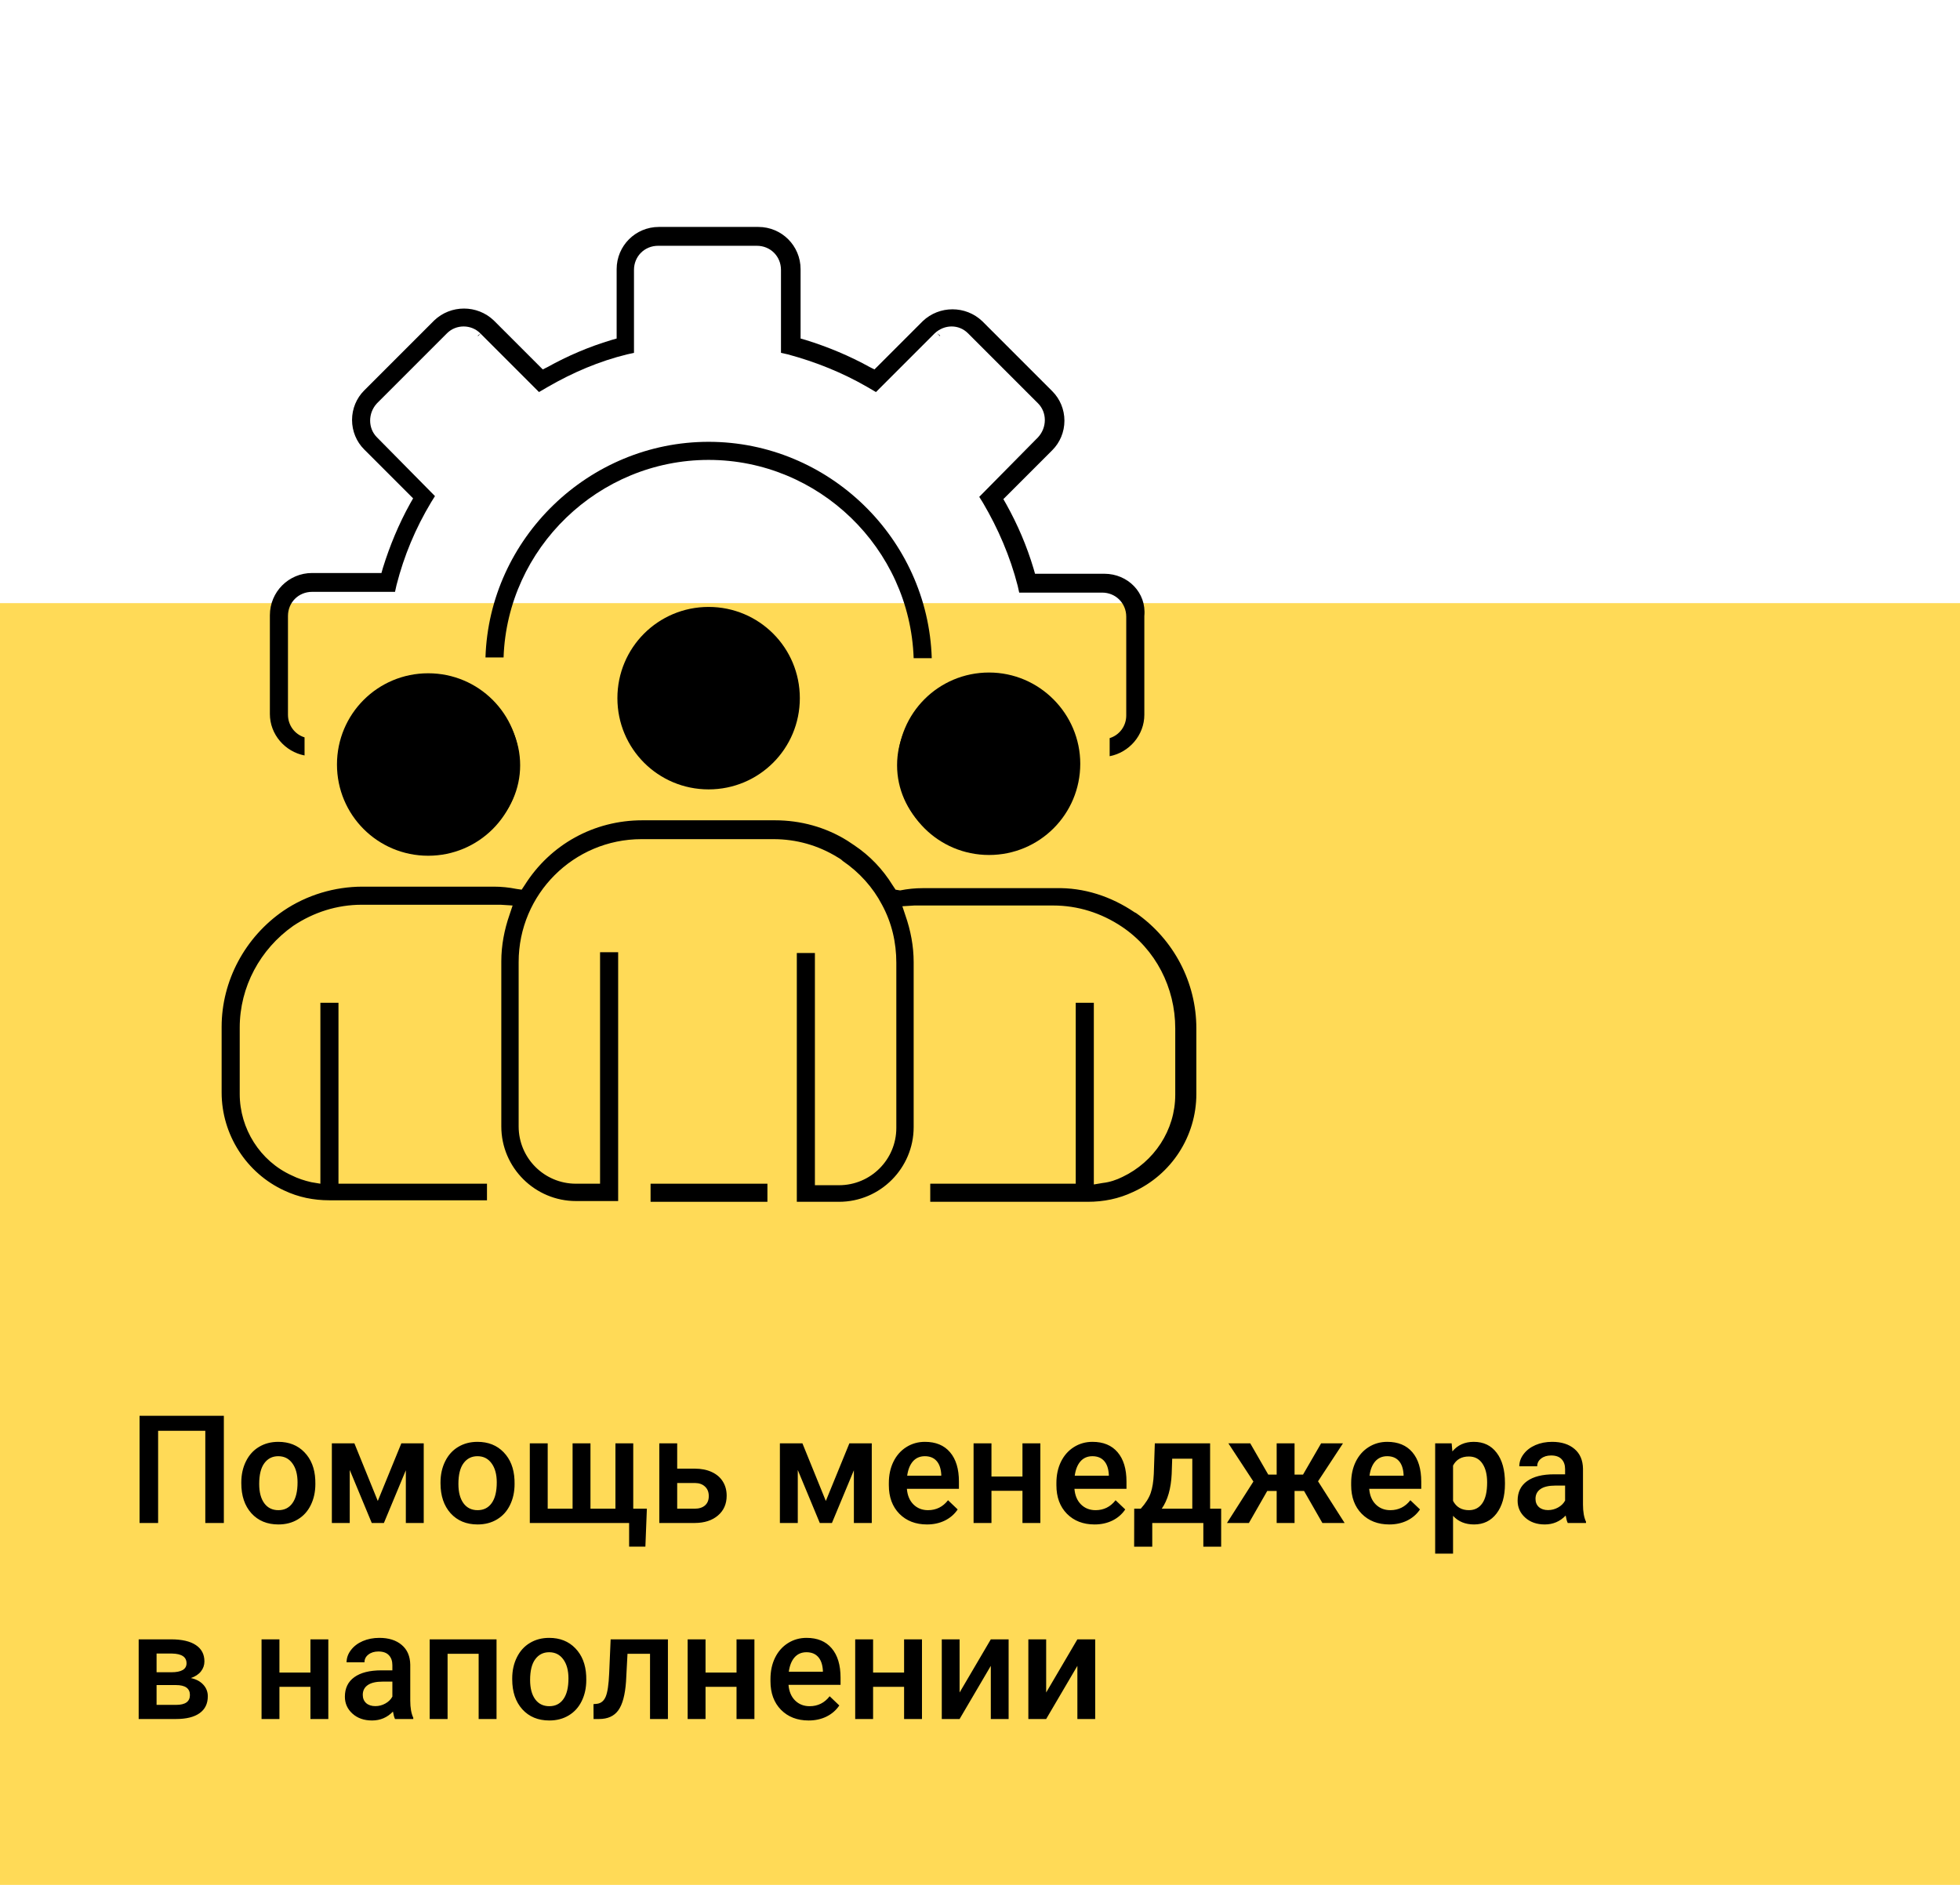 <svg width="260" height="250" viewBox="0 0 260 250" fill="none" xmlns="http://www.w3.org/2000/svg">
<rect width="260" height="250" fill="white"/>
<rect y="80" width="260" height="170" fill="#FFDA57"/>
<path d="M29.695 202H27.234V189.773H20.975V202H18.514V187.781H29.695V202ZM32.01 196.619C32.01 195.584 32.215 194.653 32.625 193.826C33.035 192.993 33.611 192.355 34.353 191.912C35.096 191.463 35.949 191.238 36.912 191.238C38.338 191.238 39.493 191.697 40.379 192.615C41.271 193.533 41.753 194.751 41.824 196.268L41.834 196.824C41.834 197.866 41.632 198.797 41.228 199.617C40.831 200.438 40.258 201.072 39.51 201.521C38.768 201.971 37.908 202.195 36.932 202.195C35.441 202.195 34.246 201.701 33.348 200.711C32.456 199.715 32.01 198.39 32.01 196.736V196.619ZM34.383 196.824C34.383 197.911 34.607 198.764 35.057 199.383C35.506 199.995 36.131 200.301 36.932 200.301C37.732 200.301 38.354 199.988 38.797 199.363C39.246 198.738 39.471 197.824 39.471 196.619C39.471 195.551 39.24 194.705 38.777 194.08C38.322 193.455 37.7 193.143 36.912 193.143C36.137 193.143 35.522 193.452 35.066 194.07C34.611 194.682 34.383 195.6 34.383 196.824ZM50.115 199.08L53.24 191.434H56.209V202H53.836V195.008L50.926 202H49.315L46.395 194.969V202H44.022V191.434H47.01L50.115 199.08ZM58.435 196.619C58.435 195.584 58.641 194.653 59.051 193.826C59.461 192.993 60.037 192.355 60.779 191.912C61.522 191.463 62.374 191.238 63.338 191.238C64.764 191.238 65.919 191.697 66.805 192.615C67.697 193.533 68.178 194.751 68.25 196.268L68.26 196.824C68.26 197.866 68.058 198.797 67.654 199.617C67.257 200.438 66.684 201.072 65.936 201.521C65.193 201.971 64.334 202.195 63.357 202.195C61.867 202.195 60.672 201.701 59.773 200.711C58.882 199.715 58.435 198.39 58.435 196.736V196.619ZM60.809 196.824C60.809 197.911 61.033 198.764 61.482 199.383C61.932 199.995 62.557 200.301 63.357 200.301C64.158 200.301 64.78 199.988 65.223 199.363C65.672 198.738 65.897 197.824 65.897 196.619C65.897 195.551 65.665 194.705 65.203 194.08C64.747 193.455 64.126 193.143 63.338 193.143C62.563 193.143 61.948 193.452 61.492 194.07C61.036 194.682 60.809 195.6 60.809 196.824ZM72.654 191.434V200.105H75.955V191.434H78.328V200.105H81.639V191.434H84.002V200.105H85.809L85.613 205.135H83.455V202H70.281V191.434H72.654ZM89.832 194.793H92.156C93.022 194.793 93.777 194.943 94.422 195.242C95.066 195.542 95.555 195.962 95.887 196.502C96.225 197.042 96.394 197.671 96.394 198.387C96.394 199.474 96.01 200.346 95.242 201.004C94.474 201.661 93.452 201.993 92.176 202H87.459V191.434H89.832V194.793ZM89.832 196.697V200.105H92.147C92.726 200.105 93.182 199.962 93.514 199.676C93.852 199.383 94.022 198.969 94.022 198.436C94.022 197.902 93.856 197.482 93.523 197.176C93.198 196.863 92.755 196.704 92.195 196.697H89.832ZM109.549 199.08L112.674 191.434H115.643V202H113.27V195.008L110.359 202H108.748L105.828 194.969V202H103.455V191.434H106.443L109.549 199.08ZM122.967 202.195C121.463 202.195 120.242 201.723 119.305 200.779C118.374 199.829 117.908 198.566 117.908 196.99V196.697C117.908 195.643 118.11 194.702 118.514 193.875C118.924 193.042 119.497 192.394 120.232 191.932C120.968 191.469 121.788 191.238 122.693 191.238C124.132 191.238 125.242 191.697 126.023 192.615C126.811 193.533 127.205 194.832 127.205 196.512V197.469H120.301C120.372 198.341 120.662 199.031 121.17 199.539C121.684 200.047 122.329 200.301 123.104 200.301C124.191 200.301 125.076 199.861 125.76 198.982L127.039 200.203C126.616 200.835 126.049 201.326 125.34 201.678C124.637 202.023 123.846 202.195 122.967 202.195ZM122.684 193.143C122.033 193.143 121.505 193.37 121.102 193.826C120.704 194.282 120.451 194.917 120.34 195.73H124.861V195.555C124.809 194.76 124.598 194.161 124.227 193.758C123.855 193.348 123.341 193.143 122.684 193.143ZM138.006 202H135.633V197.732H131.521V202H129.148V191.434H131.521V195.838H135.633V191.434H138.006V202ZM145.193 202.195C143.689 202.195 142.469 201.723 141.531 200.779C140.6 199.829 140.135 198.566 140.135 196.99V196.697C140.135 195.643 140.337 194.702 140.74 193.875C141.15 193.042 141.723 192.394 142.459 191.932C143.195 191.469 144.015 191.238 144.92 191.238C146.359 191.238 147.469 191.697 148.25 192.615C149.038 193.533 149.432 194.832 149.432 196.512V197.469H142.527C142.599 198.341 142.889 199.031 143.396 199.539C143.911 200.047 144.555 200.301 145.33 200.301C146.417 200.301 147.303 199.861 147.986 198.982L149.266 200.203C148.842 200.835 148.276 201.326 147.566 201.678C146.863 202.023 146.072 202.195 145.193 202.195ZM144.91 193.143C144.259 193.143 143.732 193.37 143.328 193.826C142.931 194.282 142.677 194.917 142.566 195.73H147.088V195.555C147.036 194.76 146.824 194.161 146.453 193.758C146.082 193.348 145.568 193.143 144.91 193.143ZM151.326 200.105C151.984 199.37 152.423 198.673 152.645 198.016C152.872 197.352 153.009 196.505 153.055 195.477L153.191 191.434H160.525V200.105H161.99V205.145H159.627V202H152.85V205.145H150.447L150.457 200.105H151.326ZM154.109 200.105H158.162V193.475H155.496L155.428 195.496C155.337 197.436 154.897 198.973 154.109 200.105ZM172.986 197.752H171.727V202H169.354V197.752H168.104L165.672 202H162.762L166.268 196.502L162.947 191.434H165.848L168.24 195.584H169.354V191.434H171.727V195.584H172.85L175.252 191.434H178.152L174.842 196.473L178.367 202H175.418L172.986 197.752ZM184.295 202.195C182.791 202.195 181.57 201.723 180.633 200.779C179.702 199.829 179.236 198.566 179.236 196.99V196.697C179.236 195.643 179.438 194.702 179.842 193.875C180.252 193.042 180.825 192.394 181.561 191.932C182.296 191.469 183.117 191.238 184.021 191.238C185.46 191.238 186.57 191.697 187.352 192.615C188.139 193.533 188.533 194.832 188.533 196.512V197.469H181.629C181.701 198.341 181.99 199.031 182.498 199.539C183.012 200.047 183.657 200.301 184.432 200.301C185.519 200.301 186.404 199.861 187.088 198.982L188.367 200.203C187.944 200.835 187.378 201.326 186.668 201.678C185.965 202.023 185.174 202.195 184.295 202.195ZM184.012 193.143C183.361 193.143 182.833 193.37 182.43 193.826C182.033 194.282 181.779 194.917 181.668 195.73H186.189V195.555C186.137 194.76 185.926 194.161 185.555 193.758C185.184 193.348 184.669 193.143 184.012 193.143ZM199.637 196.824C199.637 198.458 199.266 199.764 198.523 200.74C197.781 201.71 196.785 202.195 195.535 202.195C194.376 202.195 193.449 201.814 192.752 201.053V206.062H190.379V191.434H192.566L192.664 192.508C193.361 191.661 194.308 191.238 195.506 191.238C196.795 191.238 197.804 191.72 198.533 192.684C199.269 193.641 199.637 194.972 199.637 196.678V196.824ZM197.273 196.619C197.273 195.564 197.062 194.728 196.639 194.109C196.222 193.491 195.623 193.182 194.842 193.182C193.872 193.182 193.175 193.582 192.752 194.383V199.07C193.182 199.891 193.885 200.301 194.861 200.301C195.617 200.301 196.206 199.998 196.629 199.393C197.059 198.781 197.273 197.856 197.273 196.619ZM207.967 202C207.863 201.798 207.771 201.469 207.693 201.014C206.938 201.801 206.014 202.195 204.92 202.195C203.859 202.195 202.993 201.893 202.322 201.287C201.652 200.682 201.316 199.933 201.316 199.041C201.316 197.915 201.733 197.052 202.566 196.453C203.406 195.848 204.604 195.545 206.16 195.545H207.615V194.852C207.615 194.305 207.462 193.868 207.156 193.543C206.85 193.211 206.385 193.045 205.76 193.045C205.219 193.045 204.777 193.182 204.432 193.455C204.087 193.722 203.914 194.064 203.914 194.48H201.541C201.541 193.901 201.733 193.361 202.117 192.859C202.501 192.352 203.022 191.954 203.68 191.668C204.344 191.382 205.083 191.238 205.896 191.238C207.133 191.238 208.12 191.551 208.855 192.176C209.591 192.794 209.969 193.667 209.988 194.793V199.559C209.988 200.509 210.122 201.268 210.389 201.834V202H207.967ZM205.359 200.291C205.828 200.291 206.268 200.177 206.678 199.949C207.094 199.721 207.407 199.415 207.615 199.031V197.039H206.336C205.457 197.039 204.796 197.192 204.354 197.498C203.911 197.804 203.689 198.237 203.689 198.797C203.689 199.253 203.839 199.617 204.139 199.891C204.445 200.158 204.852 200.291 205.359 200.291ZM18.396 228V217.434H22.684C24.129 217.434 25.229 217.688 25.984 218.195C26.74 218.697 27.117 219.419 27.117 220.363C27.117 220.852 26.964 221.291 26.658 221.682C26.359 222.066 25.913 222.362 25.32 222.57C26.01 222.714 26.557 223.003 26.961 223.439C27.365 223.876 27.566 224.39 27.566 224.982C27.566 225.965 27.202 226.714 26.473 227.229C25.75 227.743 24.708 228 23.348 228H18.396ZM20.77 223.498V226.125H23.367C24.585 226.125 25.193 225.689 25.193 224.816C25.193 223.938 24.575 223.498 23.338 223.498H20.77ZM20.77 221.799H22.723C24.07 221.799 24.744 221.402 24.744 220.607C24.744 219.774 24.106 219.344 22.83 219.318H20.77V221.799ZM43.553 228H41.18V223.732H37.068V228H34.695V217.434H37.068V221.838H41.18V217.434H43.553V228ZM52.4 228C52.296 227.798 52.205 227.469 52.127 227.014C51.372 227.801 50.447 228.195 49.353 228.195C48.292 228.195 47.426 227.893 46.756 227.287C46.085 226.682 45.75 225.933 45.75 225.041C45.75 223.915 46.167 223.052 47 222.453C47.84 221.848 49.038 221.545 50.594 221.545H52.049V220.852C52.049 220.305 51.896 219.868 51.59 219.543C51.284 219.211 50.818 219.045 50.193 219.045C49.653 219.045 49.21 219.182 48.865 219.455C48.52 219.722 48.348 220.064 48.348 220.48H45.975C45.975 219.901 46.167 219.361 46.551 218.859C46.935 218.352 47.456 217.954 48.113 217.668C48.777 217.382 49.516 217.238 50.33 217.238C51.567 217.238 52.553 217.551 53.289 218.176C54.025 218.794 54.402 219.667 54.422 220.793V225.559C54.422 226.509 54.555 227.268 54.822 227.834V228H52.4ZM49.793 226.291C50.262 226.291 50.701 226.177 51.111 225.949C51.528 225.721 51.84 225.415 52.049 225.031V223.039H50.77C49.891 223.039 49.23 223.192 48.787 223.498C48.344 223.804 48.123 224.237 48.123 224.797C48.123 225.253 48.273 225.617 48.572 225.891C48.878 226.158 49.285 226.291 49.793 226.291ZM65.867 228H63.494V219.348H59.373V228H57V217.434H65.867V228ZM67.947 222.619C67.947 221.584 68.152 220.653 68.562 219.826C68.973 218.993 69.549 218.355 70.291 217.912C71.033 217.463 71.886 217.238 72.85 217.238C74.275 217.238 75.431 217.697 76.316 218.615C77.208 219.533 77.69 220.751 77.762 222.268L77.772 222.824C77.772 223.866 77.57 224.797 77.166 225.617C76.769 226.438 76.196 227.072 75.447 227.521C74.705 227.971 73.846 228.195 72.869 228.195C71.378 228.195 70.184 227.701 69.285 226.711C68.393 225.715 67.947 224.39 67.947 222.736V222.619ZM70.32 222.824C70.32 223.911 70.545 224.764 70.994 225.383C71.443 225.995 72.068 226.301 72.869 226.301C73.67 226.301 74.292 225.988 74.734 225.363C75.184 224.738 75.408 223.824 75.408 222.619C75.408 221.551 75.177 220.705 74.715 220.08C74.259 219.455 73.637 219.143 72.85 219.143C72.075 219.143 71.46 219.452 71.004 220.07C70.548 220.682 70.32 221.6 70.32 222.824ZM88.602 217.434V228H86.228V219.348H83.24L83.045 223.029C82.921 224.8 82.579 226.073 82.019 226.848C81.466 227.616 80.617 228 79.471 228H78.738L78.728 226.027L79.217 225.979C79.738 225.907 80.115 225.591 80.35 225.031C80.591 224.465 80.743 223.436 80.809 221.945L81.004 217.434H88.602ZM100.076 228H97.703V223.732H93.592V228H91.219V217.434H93.592V221.838H97.703V217.434H100.076V228ZM107.264 228.195C105.76 228.195 104.539 227.723 103.602 226.779C102.671 225.829 102.205 224.566 102.205 222.99V222.697C102.205 221.643 102.407 220.702 102.811 219.875C103.221 219.042 103.794 218.394 104.529 217.932C105.265 217.469 106.085 217.238 106.99 217.238C108.429 217.238 109.539 217.697 110.32 218.615C111.108 219.533 111.502 220.832 111.502 222.512V223.469H104.598C104.669 224.341 104.959 225.031 105.467 225.539C105.981 226.047 106.626 226.301 107.4 226.301C108.488 226.301 109.373 225.861 110.057 224.982L111.336 226.203C110.913 226.835 110.346 227.326 109.637 227.678C108.934 228.023 108.143 228.195 107.264 228.195ZM106.98 219.143C106.329 219.143 105.802 219.37 105.398 219.826C105.001 220.282 104.747 220.917 104.637 221.73H109.158V221.555C109.106 220.76 108.895 220.161 108.523 219.758C108.152 219.348 107.638 219.143 106.98 219.143ZM122.303 228H119.93V223.732H115.818V228H113.445V217.434H115.818V221.838H119.93V217.434H122.303V228ZM131.434 217.434H133.797V228H131.434V220.949L127.293 228H124.93V217.434H127.293V224.484L131.434 217.434ZM142.918 217.434H145.281V228H142.918V220.949L138.777 228H136.414V217.434H138.777V224.484L142.918 217.434Z" fill="black"/>
<g clip-path="url(#clip0)">
<path d="M94 61C108.6 61 120.7 72.7 121.2 87.3H123.6C123.1 71.4 109.9 58.6 94 58.6C78.1 58.6 64.9 71.4 64.4 87.2H66.8C67.3 72.7 79.4 61 94 61Z" fill="black"/>
<path d="M94 104.7C100.7 104.7 106.1 99.3 106.1 92.6C106.1 85.9 100.7 80.5 94 80.5C87.3 80.5 81.9 85.9 81.9 92.6C81.9 99.3 87.3 104.7 94 104.7ZM94 82.8C99.4 82.8 103.8 87.2 103.8 92.6C103.8 98 99.4 102.4 94 102.4C88.6 102.4 84.2 98 84.2 92.6C84.2 87.2 88.6 82.8 94 82.8Z" fill="black"/>
<path d="M131.2 89.2C124.5 89.2 119.1 94.6 119.1 101.3C119.1 108 124.5 113.4 131.2 113.4C137.9 113.4 143.3 108 143.3 101.3C143.3 94.7 137.9 89.2 131.2 89.2ZM131.2 111.1C125.8 111.1 121.4 106.7 121.4 101.3C121.4 95.9 125.8 91.5 131.2 91.5C136.6 91.5 141 95.9 141 101.3C141 106.7 136.6 111.1 131.2 111.1Z" fill="black"/>
<path d="M56.8 113.5C63.5 113.5 68.9 108.1 68.9 101.4C68.9 94.7 63.5 89.3 56.8 89.3C50.1 89.3 44.7 94.7 44.7 101.4C44.7 108.1 50.1 113.5 56.8 113.5ZM56.8 91.6C62.2 91.6 66.6 96 66.6 101.4C66.6 106.8 62.2 111.2 56.8 111.2C51.4 111.2 47 106.8 47 101.4C47 96 51.4 91.6 56.8 91.6Z" fill="black"/>
<path d="M150.3 158.1C155.4 155.8 158.7 150.7 158.7 145.1V136.4C158.7 130.3 155.7 124.6 150.7 121.1L150.5 121C147.4 118.9 143.8 117.7 140 117.8H122.4C121.4 117.8 120.4 117.9 119.4 118.1L118.8 118L118.4 117.4C117.1 115.3 115.4 113.5 113.3 112.1C113 111.9 112.7 111.7 112.4 111.5C109.5 109.7 106.2 108.8 102.8 108.8H85.3C85.3 108.8 85.3 108.8 85.2 108.8C78.8 108.8 73 112 69.6 117.4L69.2 118L68.5 117.9C67.5 117.7 66.5 117.6 65.5 117.6H48.1C44.4 117.6 40.7 118.7 37.6 120.8C32.5 124.3 29.4 130.1 29.4 136.2V144.9C29.4 150.5 32.7 155.6 37.7 157.9C39.6 158.8 41.6 159.2 43.7 159.2H64.6V157H44.9V133H42.5V157L41.3 156.8C40.4 156.6 39.5 156.3 38.7 155.9C34.5 154 31.8 149.7 31.8 145.1V136.3C31.8 130.9 34.5 125.9 38.9 122.8C41.6 121 44.7 120 48 120H65.5C65.8 120 66.1 120 66.4 120L68 120.1L67.6 121.3C66.9 123.3 66.5 125.4 66.5 127.5V149.4C66.5 154.9 71 159.3 76.4 159.3H82V126.3H79.6V157H76.4C72.2 157 68.8 153.6 68.8 149.4V127.6C68.8 118.6 76.1 111.3 85.1 111.3H102.6C105.6 111.3 108.5 112.1 111.1 113.7C111.3 113.8 111.6 114 111.8 114.2C114 115.7 115.8 117.7 117 120C118.3 122.4 118.9 125 118.9 127.7V149.6C118.9 153.8 115.5 157.2 111.3 157.2H108.1V126.4H105.7V159.4H111.3C116.8 159.4 121.2 154.9 121.2 149.5V127.6C121.2 125.5 120.8 123.4 120.1 121.4L119.7 120.2L121.3 120.1C121.6 120.1 121.9 120.1 122.2 120.1H139.7C143 120.1 146.1 121.1 148.8 122.9C153.3 125.9 155.9 131 155.9 136.4V145.2C155.9 149.9 153.1 154.1 148.9 156.1C148.1 156.5 147.2 156.8 146.3 156.9L145.1 157.1V133H142.7V157H123.4V159.4H144.3C146.4 159.4 148.4 159 150.3 158.1Z" fill="black"/>
<path d="M101.8 157H86.3V159.4H101.8V157Z" fill="black"/>
<path d="M146.5 76.1H137.3L137.1 75.4C136.2 72.4 135 69.6 133.5 66.9L133.1 66.2L139.6 59.7C140.6 58.7 141.2 57.3 141.2 55.8C141.2 54.3 140.6 52.9 139.6 51.9L130.3 42.6C128.1 40.5 124.6 40.5 122.4 42.6L116 49L115.4 48.7C112.7 47.2 109.8 46 106.9 45.1L106.2 44.9V35.7C106.2 32.6 103.7 30.1 100.6 30.1H100.5H87.5H87.4C84.3 30.1 81.8 32.6 81.8 35.7V44.9L81.1 45.1C78.1 46 75.3 47.2 72.6 48.7L72 49L65.5 42.5C63.3 40.4 59.8 40.4 57.6 42.5L48.3 51.8C47.3 52.8 46.7 54.2 46.7 55.7C46.7 57.2 47.3 58.6 48.3 59.6L54.8 66.1L54.4 66.8C52.9 69.5 51.7 72.4 50.8 75.3L50.6 76H41.4C38.3 76 35.8 78.5 35.8 81.6V94.7C35.8 97.4 37.8 99.7 40.4 100.2V97.8C39.1 97.4 38.2 96.2 38.2 94.8V81.7C38.2 79.9 39.6 78.5 41.4 78.5H52.4L52.6 77.6C53.6 73.7 55.1 70.1 57.2 66.6L57.7 65.8L50 58C48.8 56.8 48.8 54.8 50 53.5L59.3 44.2C60.5 43 62.5 43 63.7 44.2L71.5 52L72.7 51.3C76 49.4 79.5 47.9 83.2 47L84.1 46.8V35.8C84.1 34 85.5 32.6 87.3 32.6H100.4C102.2 32.6 103.6 34 103.6 35.8V46.8L104.5 47C108.2 48 111.7 49.4 115 51.3L116.2 52L124 44.2C125.3 43 127.2 43 128.4 44.2L137.7 53.5C138.9 54.7 138.9 56.7 137.7 58L129.9 65.9L130.4 66.7C132.4 70.1 134 73.8 135 77.7L135.2 78.6H146.2C148 78.6 149.4 80 149.4 81.8V94.9C149.4 96.3 148.5 97.5 147.2 97.9V100.3C149.8 99.8 151.8 97.5 151.8 94.8V81.7C152.1 78.6 149.6 76.1 146.5 76.1Z" fill="black"/>
<path d="M63.4 44.5V44.6L63.8 44.2L63.4 44.5Z" fill="black"/>
<path d="M124.7 44.5L124.3 44.2L124.7 44.6V44.5Z" fill="black"/>
<ellipse cx="57" cy="101.5" rx="12" ry="11.5" fill="black"/>
<ellipse cx="94" cy="92.5" rx="12" ry="11.5" fill="black"/>
<ellipse cx="131" cy="101.5" rx="12" ry="11.5" fill="black"/>
</g>
<defs>
<clipPath id="clip0">
<rect width="132" height="132" fill="white" transform="translate(28 28)"/>
</clipPath>
</defs>
</svg>
